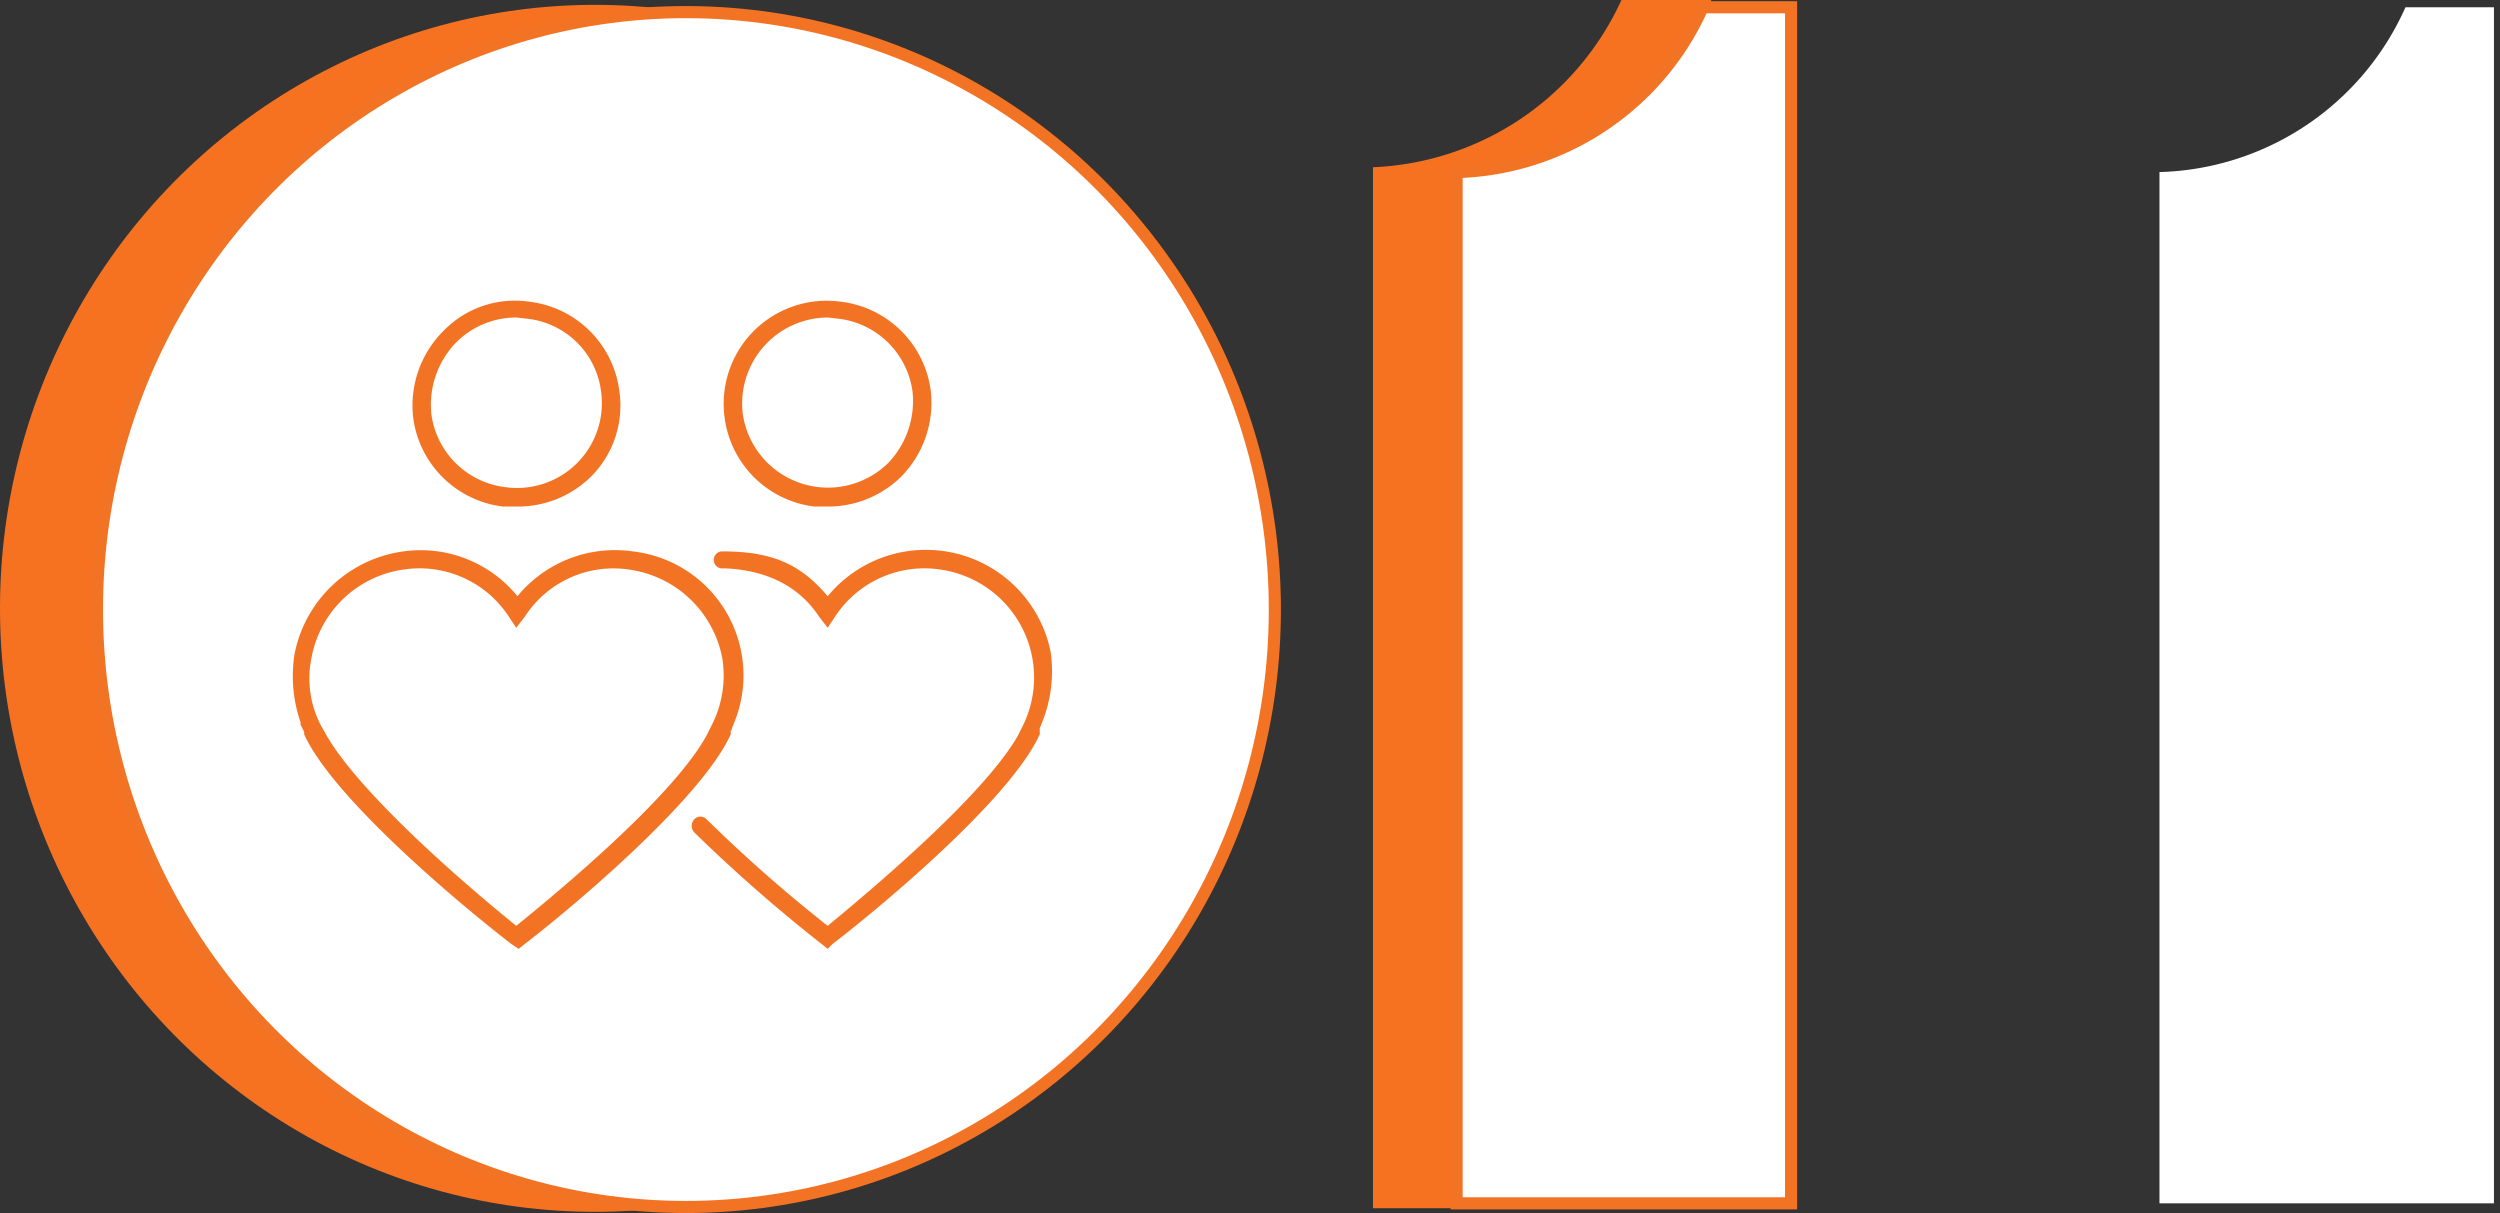 <svg id="Layer_1" data-name="Layer 1" xmlns="http://www.w3.org/2000/svg" viewBox="0 0 206.3 100.1"><rect x="0" y="0" width="206.3" height="100.1" fill="#333333" stroke="none"/><defs><style>.cls-1{fill:#f77220;}.cls-2,.cls-3{fill:#fff;}.cls-2{stroke:#f37324;stroke-miterlimit:10;}.cls-4{fill:#f37324;}</style></defs><ellipse class="cls-1" cx="49.1" cy="50.2" rx="49.1" ry="49.8"/><path class="cls-1" d="M133.8,0a23.6,23.6,0,0,1-20.5,13.8V99.7h27.9V0Z"/><ellipse class="cls-2" cx="56.6" cy="50.3" rx="48.6" ry="49.3"/><path class="cls-2" d="M140.5.6a22.9,22.9,0,0,1-20.3,13.6V99.3h27.6V.6Z"/><path class="cls-3" d="M198.5.6a22.9,22.9,0,0,1-20.3,13.6V99.3h27.6V.6Z"/><path class="cls-4" d="M42.6,41.8H41.5a8.5,8.5,0,0,1-7.4-7.3,8.7,8.7,0,0,1,2.5-7.2,8.2,8.2,0,0,1,7.1-2.4,8.5,8.5,0,0,1,7.4,7.3h0a8.3,8.3,0,0,1-2.4,7.2A8.6,8.6,0,0,1,42.6,41.8Zm0-15.6a7,7,0,0,0-5,2.1,7.4,7.4,0,0,0-2,5.9,7,7,0,0,0,6.1,6,7,7,0,0,0,7.9-7.9h0a6.9,6.9,0,0,0-6.1-6Z"/><path class="cls-4" d="M42.2,77.9c-3.4-2.6-14.6-11.8-17.1-17.3v-.2l-.3-.6v-.2h0a11.7,11.7,0,0,1-.5-5.6h0a10.6,10.6,0,0,1,9-8.5,10.3,10.3,0,0,1,9.4,3.7,10.4,10.4,0,0,1,9.5-3.7,10.3,10.3,0,0,1,8.4,14.1h0l-.2.5c0,.1,0,.1-.1.2v.3c-2.5,5.5-13.6,14.7-17,17.3l-.5.4Zm16.5-18a9,9,0,0,0,.9-5.6A9.1,9.1,0,0,0,51.9,47a8.7,8.7,0,0,0-8.6,3.9l-.7.9-.6-.9A8.8,8.8,0,0,0,33.3,47a9,9,0,0,0-7.6,7.3h0a8.4,8.4,0,0,0,.8,5.6l.4.7c2.3,4.1,9.4,10.7,15.7,15.8C48.9,71.3,56,64.9,58.3,60.7Z"/><path class="cls-4" d="M68.3,41.8H67.2a8.5,8.5,0,0,1-7.4-7.3,8.5,8.5,0,0,1,9.6-9.6,8.5,8.5,0,0,1,7.4,7.3h0a8.7,8.7,0,0,1-2.5,7.2A8.6,8.6,0,0,1,68.3,41.8Zm0-15.6a7.1,7.1,0,0,0-7,8,7.1,7.1,0,0,0,12,4,7.4,7.4,0,0,0,2-5.9,7,7,0,0,0-6.1-6Z"/><path class="cls-4" d="M86.7,53.8a10.5,10.5,0,0,0-18.4-4.6c-2.2-2.6-4.5-3.7-8.7-3.7a.7.7,0,0,0-.7.7h0a.7.7,0,0,0,.8.7c3.4.1,6.2,1.4,7.9,4l.7.9.6-.9A8.8,8.8,0,0,1,77.6,47a9,9,0,0,1,6.8,12.9l-.4.8c-2.4,4.2-9.5,10.6-15.7,15.7a120.9,120.9,0,0,1-10-8.8.7.7,0,0,0-1,0h0a.8.8,0,0,0,0,1.1,129.8,129.8,0,0,0,10.5,9.2l.5.4.4-.4c3.4-2.6,14.6-11.8,17.1-17.3v-.5l.2-.5h0A11.3,11.3,0,0,0,86.7,53.8Z"/></svg>